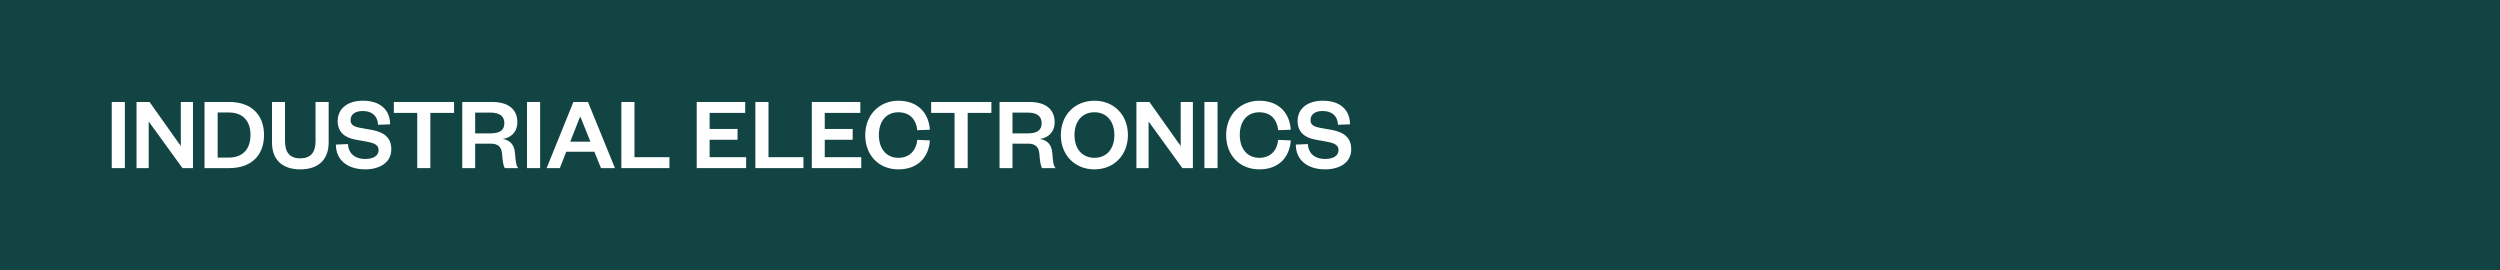<?xml version="1.0" encoding="UTF-8"?>
<svg id="Layer_1" data-name="Layer 1" xmlns="http://www.w3.org/2000/svg" viewBox="0 0 2434.96 263.06">
  <rect x="0" y="0" width="2434.96" height="263.06" fill="#808080" stroke="none"/>
  <defs>
    <style>
      .cls-1 {
        isolation: isolate;
      }

      .cls-2 {
        fill: #fff;
      }

      .cls-3 {
        fill: #124444;
      }
    </style>
  </defs>
  <rect class="cls-3" y=".03" width="2434.96" height="263"/>
  <g class="cls-1">
    <g class="cls-1">
      <g class="cls-1">
        <path class="cls-2" d="M121.62,99.33v64.4h-12.78v-64.4h12.78Z"/>
        <path class="cls-2" d="M176.1,142.26v-42.93h11.86v64.4h-10.22l-32.91-45.38v45.38h-11.86v-64.4h12.68l30.46,42.93Z"/>
        <path class="cls-2" d="M199.2,99.33h24.33c20.75,0,33.63,12.06,33.63,32.2s-12.88,32.2-33.63,32.2h-24.33v-64.4ZM222.71,153.51c13.59,0,21.26-8.18,21.26-22.08s-7.67-21.88-21.26-21.88h-10.73v43.95h10.73Z"/>
        <path class="cls-2" d="M264.93,138.69v-39.35h12.67v38.02c0,11.14,4.7,16.87,14.82,16.87s14.92-5.72,14.92-16.76v-38.13h12.78v39.35c0,18.81-12.27,26.27-27.7,26.27s-27.5-7.46-27.5-26.27Z"/>
      </g>
    </g>
    <g class="cls-1">
      <g class="cls-1">
        <path class="cls-2" d="M338.92,140.32c.51,10.02,7.77,14.52,16.76,14.52,7.97,0,13.08-3.17,13.08-8.59,0-4.91-3.88-6.75-10.63-8.08l-12.27-2.25c-10.02-1.84-16.97-7.36-16.97-17.99,0-12.06,9.51-19.83,24.53-19.83,16.87,0,26.37,8.69,26.58,23l-11.76.41c-.41-8.79-6.13-13.39-14.92-13.39-7.56,0-11.86,3.37-11.86,8.89,0,4.7,3.37,6.34,9.2,7.46l11.86,2.15c12.68,2.35,18.6,8.38,18.6,18.81,0,12.67-10.94,19.52-25.45,19.52-16.56,0-28.52-8.59-28.52-24.12l11.76-.51Z"/>
      </g>
    </g>
    <g class="cls-1">
      <g class="cls-1">
        <path class="cls-2" d="M406.38,163.73v-53.77h-22.79v-10.63h58.67v10.63h-23.1v53.77h-12.78Z"/>
        <path class="cls-2" d="M491.73,163.73c-1.33-1.74-2.15-6.13-2.66-13.29-.51-7.26-3.78-10.53-11.14-10.53h-15.13v23.82h-12.57v-64.4h29.13c16.46,0,24.53,7.67,24.53,19.63,0,9.71-6.34,15.33-14.21,16.35,7.36,1.43,11.14,5.72,11.86,13.29.82,9.51,1.12,12.78,3.27,15.13h-13.08ZM477.62,129.9c9.3,0,13.6-3.07,13.6-10.02,0-6.44-4.29-10.22-13.6-10.22h-14.82v20.24h14.82Z"/>
        <path class="cls-2" d="M526.07,99.33v64.4h-12.78v-64.4h12.78Z"/>
        <path class="cls-2" d="M572.69,99.33l26.27,64.4h-13.6l-6.44-15.95h-27.39l-6.24,15.95h-12.88l26.07-64.4h14.21ZM555.41,137.97h19.63l-9.71-24.12h-.41l-9.51,24.12Z"/>
        <path class="cls-2" d="M617.97,99.33v53.77h34.04v10.63h-46.82v-64.4h12.78Z"/>
        <path class="cls-2" d="M726.73,163.73h-48.14v-64.4h47.22v10.63h-34.65v15.64h27.19v10.53h-27.19v16.97h35.57v10.63Z"/>
        <path class="cls-2" d="M748.5,99.33v53.77h34.04v10.63h-46.82v-64.4h12.78Z"/>
      </g>
    </g>
    <g class="cls-1">
      <g class="cls-1">
        <path class="cls-2" d="M838.85,163.73h-48.15v-64.4h47.23v10.63h-34.65v15.64h27.19v10.53h-27.19v16.97h35.57v10.63Z"/>
      </g>
    </g>
    <g class="cls-1">
      <g class="cls-1">
        <path class="cls-2" d="M875.03,98.11c19.01,0,29.54,11.96,30.67,28.21l-12.27.51c-.92-9.61-6.64-17.48-18.4-17.48s-19.01,8.59-19.01,22.18,7.56,22.18,19.01,22.18,17.48-7.87,18.4-17.48l12.27.51c-1.12,16.35-11.65,28.21-30.67,28.21s-32.3-13.59-32.3-33.43,14-33.42,32.3-33.42Z"/>
      </g>
    </g>
    <g class="cls-1">
      <g class="cls-1">
        <path class="cls-2" d="M929.72,163.73v-53.77h-22.79v-10.63h58.67v10.63h-23.1v53.77h-12.78Z"/>
      </g>
    </g>
    <g class="cls-1">
      <g class="cls-1">
        <path class="cls-2" d="M1015.05,163.73c-1.33-1.74-2.15-6.13-2.66-13.29-.51-7.26-3.78-10.53-11.14-10.53h-15.13v23.82h-12.57v-64.4h29.13c16.46,0,24.53,7.67,24.53,19.63,0,9.71-6.34,15.33-14.21,16.35,7.36,1.43,11.14,5.72,11.86,13.29.82,9.51,1.12,12.78,3.27,15.13h-13.08ZM1000.95,129.9c9.3,0,13.6-3.07,13.6-10.02,0-6.44-4.29-10.22-13.6-10.22h-14.82v20.24h14.82Z"/>
      </g>
    </g>
    <g class="cls-1">
      <g class="cls-1">
        <path class="cls-2" d="M1065.96,164.96c-18.81,0-32.71-13.59-32.71-33.43s13.9-33.42,32.71-33.42,32.61,13.59,32.61,33.42-13.9,33.43-32.61,33.43ZM1065.96,109.35c-11.86,0-19.42,8.69-19.42,22.18s7.56,22.18,19.42,22.18,19.42-8.69,19.42-22.18-7.56-22.18-19.42-22.18Z"/>
        <path class="cls-2" d="M1149.98,142.26v-42.93h11.86v64.4h-10.22l-32.91-45.38v45.38h-11.86v-64.4h12.68l30.46,42.93Z"/>
        <path class="cls-2" d="M1185.86,99.33v64.4h-12.78v-64.4h12.78Z"/>
      </g>
    </g>
    <g class="cls-1">
      <g class="cls-1">
        <path class="cls-2" d="M1226.54,98.11c19.01,0,29.54,11.96,30.67,28.21l-12.27.51c-.92-9.61-6.64-17.48-18.4-17.48s-19.01,8.59-19.01,22.18,7.56,22.18,19.01,22.18,17.48-7.87,18.4-17.48l12.27.51c-1.12,16.35-11.65,28.21-30.67,28.21s-32.3-13.59-32.3-33.43,14-33.42,32.3-33.42Z"/>
      </g>
    </g>
    <g class="cls-1">
      <g class="cls-1">
        <path class="cls-2" d="M1273.86,140.32c.51,10.02,7.77,14.52,16.76,14.52,7.97,0,13.08-3.17,13.08-8.59,0-4.91-3.88-6.75-10.63-8.08l-12.27-2.25c-10.02-1.84-16.97-7.36-16.97-17.99,0-12.06,9.51-19.83,24.53-19.83,16.87,0,26.37,8.69,26.58,23l-11.75.41c-.41-8.79-6.13-13.39-14.92-13.39-7.56,0-11.86,3.37-11.86,8.89,0,4.7,3.37,6.34,9.2,7.46l11.86,2.15c12.67,2.35,18.6,8.38,18.6,18.81,0,12.67-10.94,19.52-25.45,19.52-16.56,0-28.52-8.59-28.52-24.12l11.75-.51Z"/>
      </g>
    </g>
  </g>
</svg>
